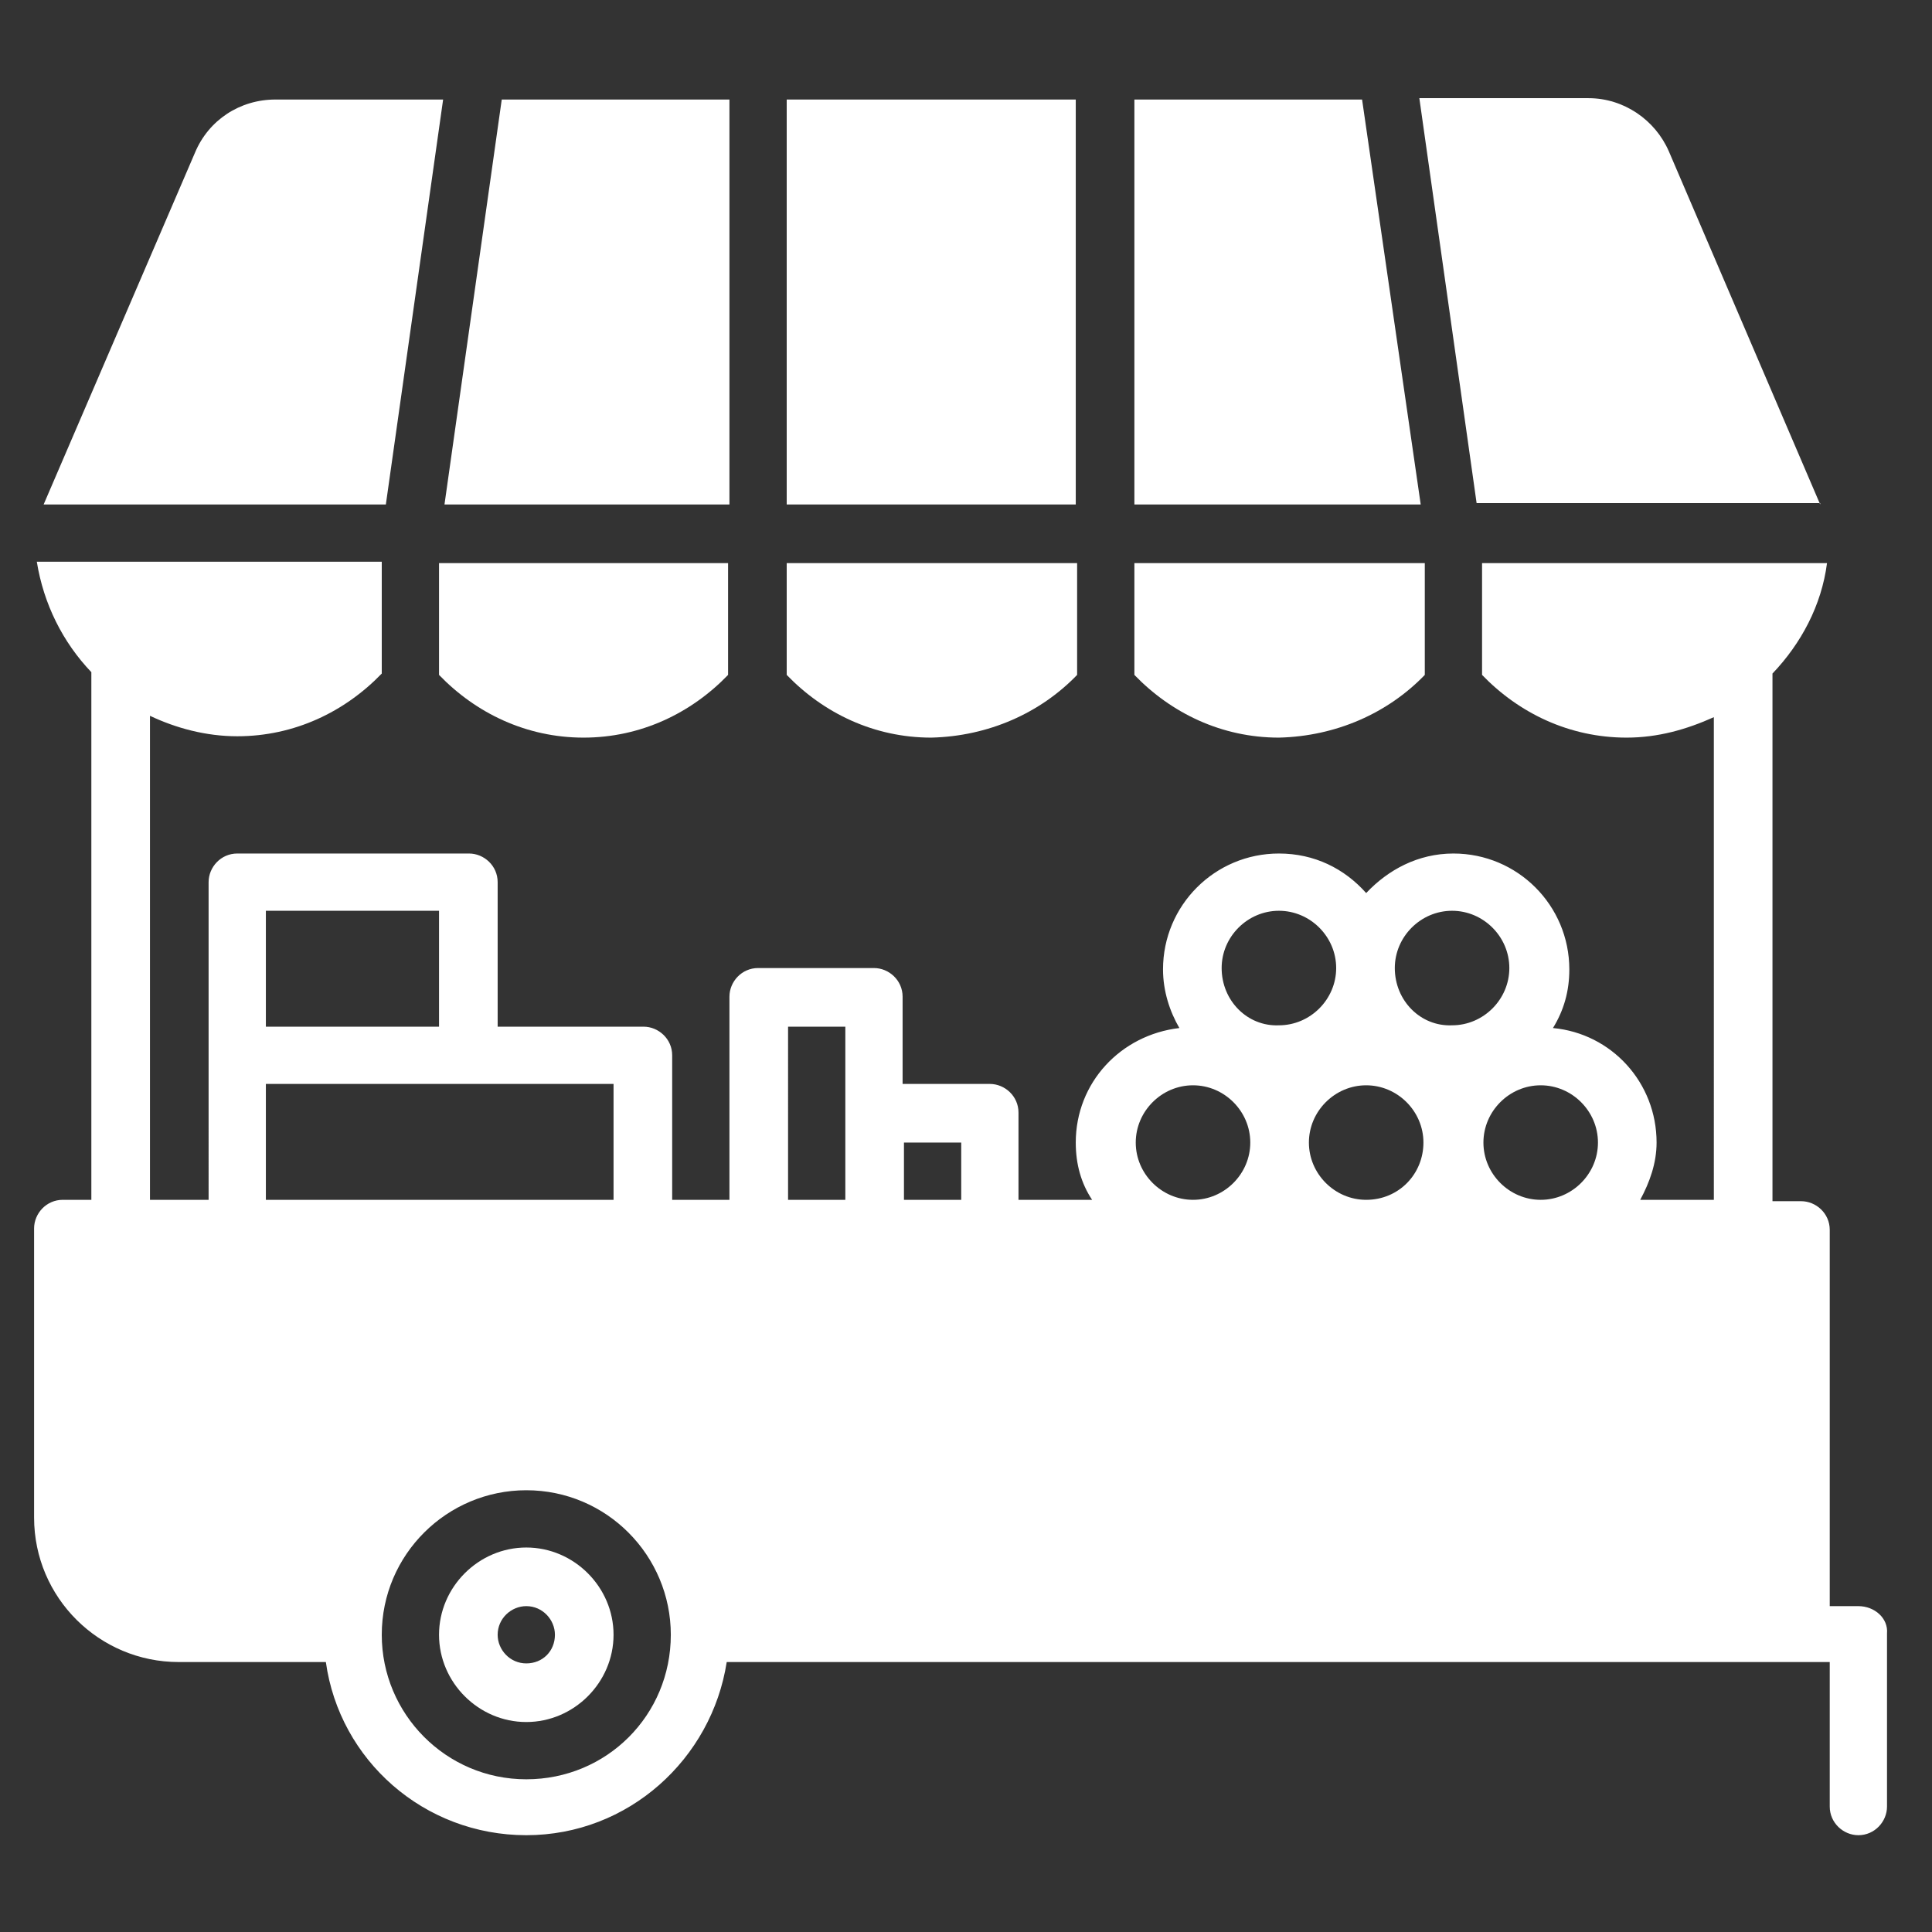 <?xml version="1.0" encoding="utf-8"?>
<!-- Generator: Adobe Illustrator 24.3.0, SVG Export Plug-In . SVG Version: 6.00 Build 0)  -->
<svg version="1.1" id="Ebene_1" xmlns="http://www.w3.org/2000/svg" xmlns:xlink="http://www.w3.org/1999/xlink" x="0px" y="0px"
	 viewBox="0 0 141.7 141.7" style="enable-background:new 0 0 141.7 141.7;" xml:space="preserve">
<rect x="0" y="0" width="141.7" height="141.7" fill="#333333" stroke="none"/>
<style type="text/css">
	.st0{fill:#FFFFFF;}
</style>
<g>
	<path class="st0" d="M136.3,117.8h-2.1V90.2c0-1.2-1-2.1-2.1-2.1H130V49.4c2.1-2.2,3.6-5,4-8.1h-25.3l0,8.2
		c2.7,2.8,6.4,4.6,10.6,4.6c2.3,0,4.4-0.6,6.4-1.5V88h-5.4c0.7-1.3,1.2-2.7,1.2-4.2c0-4.4-3.3-8-7.6-8.4c0.8-1.3,1.2-2.7,1.2-4.3
		c0-4.7-3.8-8.5-8.5-8.5c-2.6,0-4.8,1.2-6.4,2.9c-1.6-1.8-3.8-2.9-6.4-2.9c-4.7,0-8.5,3.8-8.5,8.5c0,1.6,0.5,3.1,1.2,4.3
		c-4.3,0.5-7.6,4-7.6,8.4c0,1.6,0.4,3,1.2,4.2h-5.4v-6.4c0-1.2-1-2.1-2.1-2.1h-6.4v-6.4c0-1.2-1-2.1-2.1-2.1h-8.5
		c-1.2,0-2.1,1-2.1,2.1V88h-4.2V77.4c0-1.2-1-2.1-2.1-2.1H36.5V64.7c0-1.2-1-2.1-2.1-2.1h-17c-1.2,0-2.1,1-2.1,2.1v12.7V88H11V52.5
		c1.9,0.9,4.1,1.5,6.4,1.5c4.2,0,7.9-1.8,10.6-4.6v-8.2H2.7c0.5,3.1,1.9,5.9,4,8.1V88H4.6c-1.2,0-2.1,1-2.1,2.1v21.2
		c0,5.9,4.8,10.6,10.6,10.6h10.8c1,7.2,7.2,12.7,14.7,12.7c7.5,0,13.6-5.6,14.7-12.7h70.3h8.5h2.1v10.6c0,1.2,1,2.1,2.1,2.1
		c1.2,0,2.1-1,2.1-2.1v-12.7C138.5,118.7,137.5,117.8,136.3,117.8z M19.5,66.8h12.7v8.5H19.5V66.8z M19.5,88v-8.5h14.9H45V88H19.5z
		 M38.6,130.5c-5.9,0-10.6-4.8-10.6-10.6c0-5.9,4.8-10.6,10.6-10.6c5.9,0,10.6,4.8,10.6,10.6C49.2,125.8,44.5,130.5,38.6,130.5z
		 M62,81.7V88h-4.2V75.3H62V81.7z M70.5,88h-4.2v-4.2h4.2V88z M87.5,88c-2.3,0-4.2-1.9-4.2-4.2s1.9-4.2,4.2-4.2
		c2.3,0,4.2,1.9,4.2,4.2S89.8,88,87.5,88z M89.6,71c0-2.3,1.9-4.2,4.2-4.2c2.3,0,4.2,1.9,4.2,4.2s-1.9,4.2-4.2,4.2
		C91.5,75.3,89.6,73.4,89.6,71z M100.2,88c-2.3,0-4.2-1.9-4.2-4.2s1.9-4.2,4.2-4.2c2.3,0,4.2,1.9,4.2,4.2S102.6,88,100.2,88z
		 M102.3,71c0-2.3,1.9-4.2,4.2-4.2c2.3,0,4.2,1.9,4.2,4.2s-1.9,4.2-4.2,4.2C104.2,75.3,102.3,73.4,102.3,71z M113,88
		c-2.3,0-4.2-1.9-4.2-4.2s1.9-4.2,4.2-4.2c2.3,0,4.2,1.9,4.2,4.2S115.3,88,113,88z"/>
	<path class="st0" d="M38.6,113.5c-3.5,0-6.4,2.9-6.4,6.4c0,3.5,2.9,6.4,6.4,6.4c3.5,0,6.4-2.9,6.4-6.4
		C45,116.4,42.1,113.5,38.6,113.5z M38.6,122c-1.2,0-2.1-1-2.1-2.1c0-1.2,1-2.1,2.1-2.1c1.2,0,2.1,1,2.1,2.1
		C40.7,121.1,39.8,122,38.6,122z"/>
	<rect x="57.7" y="7.3" class="st0" width="21.2" height="29.7"/>
	<path class="st0" d="M32.5,7.3H20.2c-2.6,0-4.9,1.5-5.9,3.9L3.2,37h25.1L32.5,7.3z"/>
	<path class="st0" d="M133.5,37l-11.1-25.9c-1-2.3-3.3-3.9-5.9-3.9h-12.4l4.2,29.7H133.5z"/>
	<polygon class="st0" points="99.9,7.3 83.2,7.3 83.2,37 104.2,37 	"/>
	<polygon class="st0" points="53.5,7.3 36.8,7.3 32.6,37 53.5,37 	"/>
	<path class="st0" d="M104.5,49.5v-8.2H83.2v8.2c2.7,2.8,6.4,4.6,10.6,4.6C98,54,101.8,52.3,104.5,49.5z"/>
	<path class="st0" d="M32.2,49.5c2.7,2.8,6.4,4.6,10.6,4.6c4.2,0,7.9-1.8,10.6-4.6v-8.2H32.2L32.2,49.5z"/>
	<path class="st0" d="M79,49.5v-8.2H57.7v8.2c2.7,2.8,6.4,4.6,10.6,4.6C72.5,54,76.3,52.3,79,49.5z"/>
</g>
</svg>
